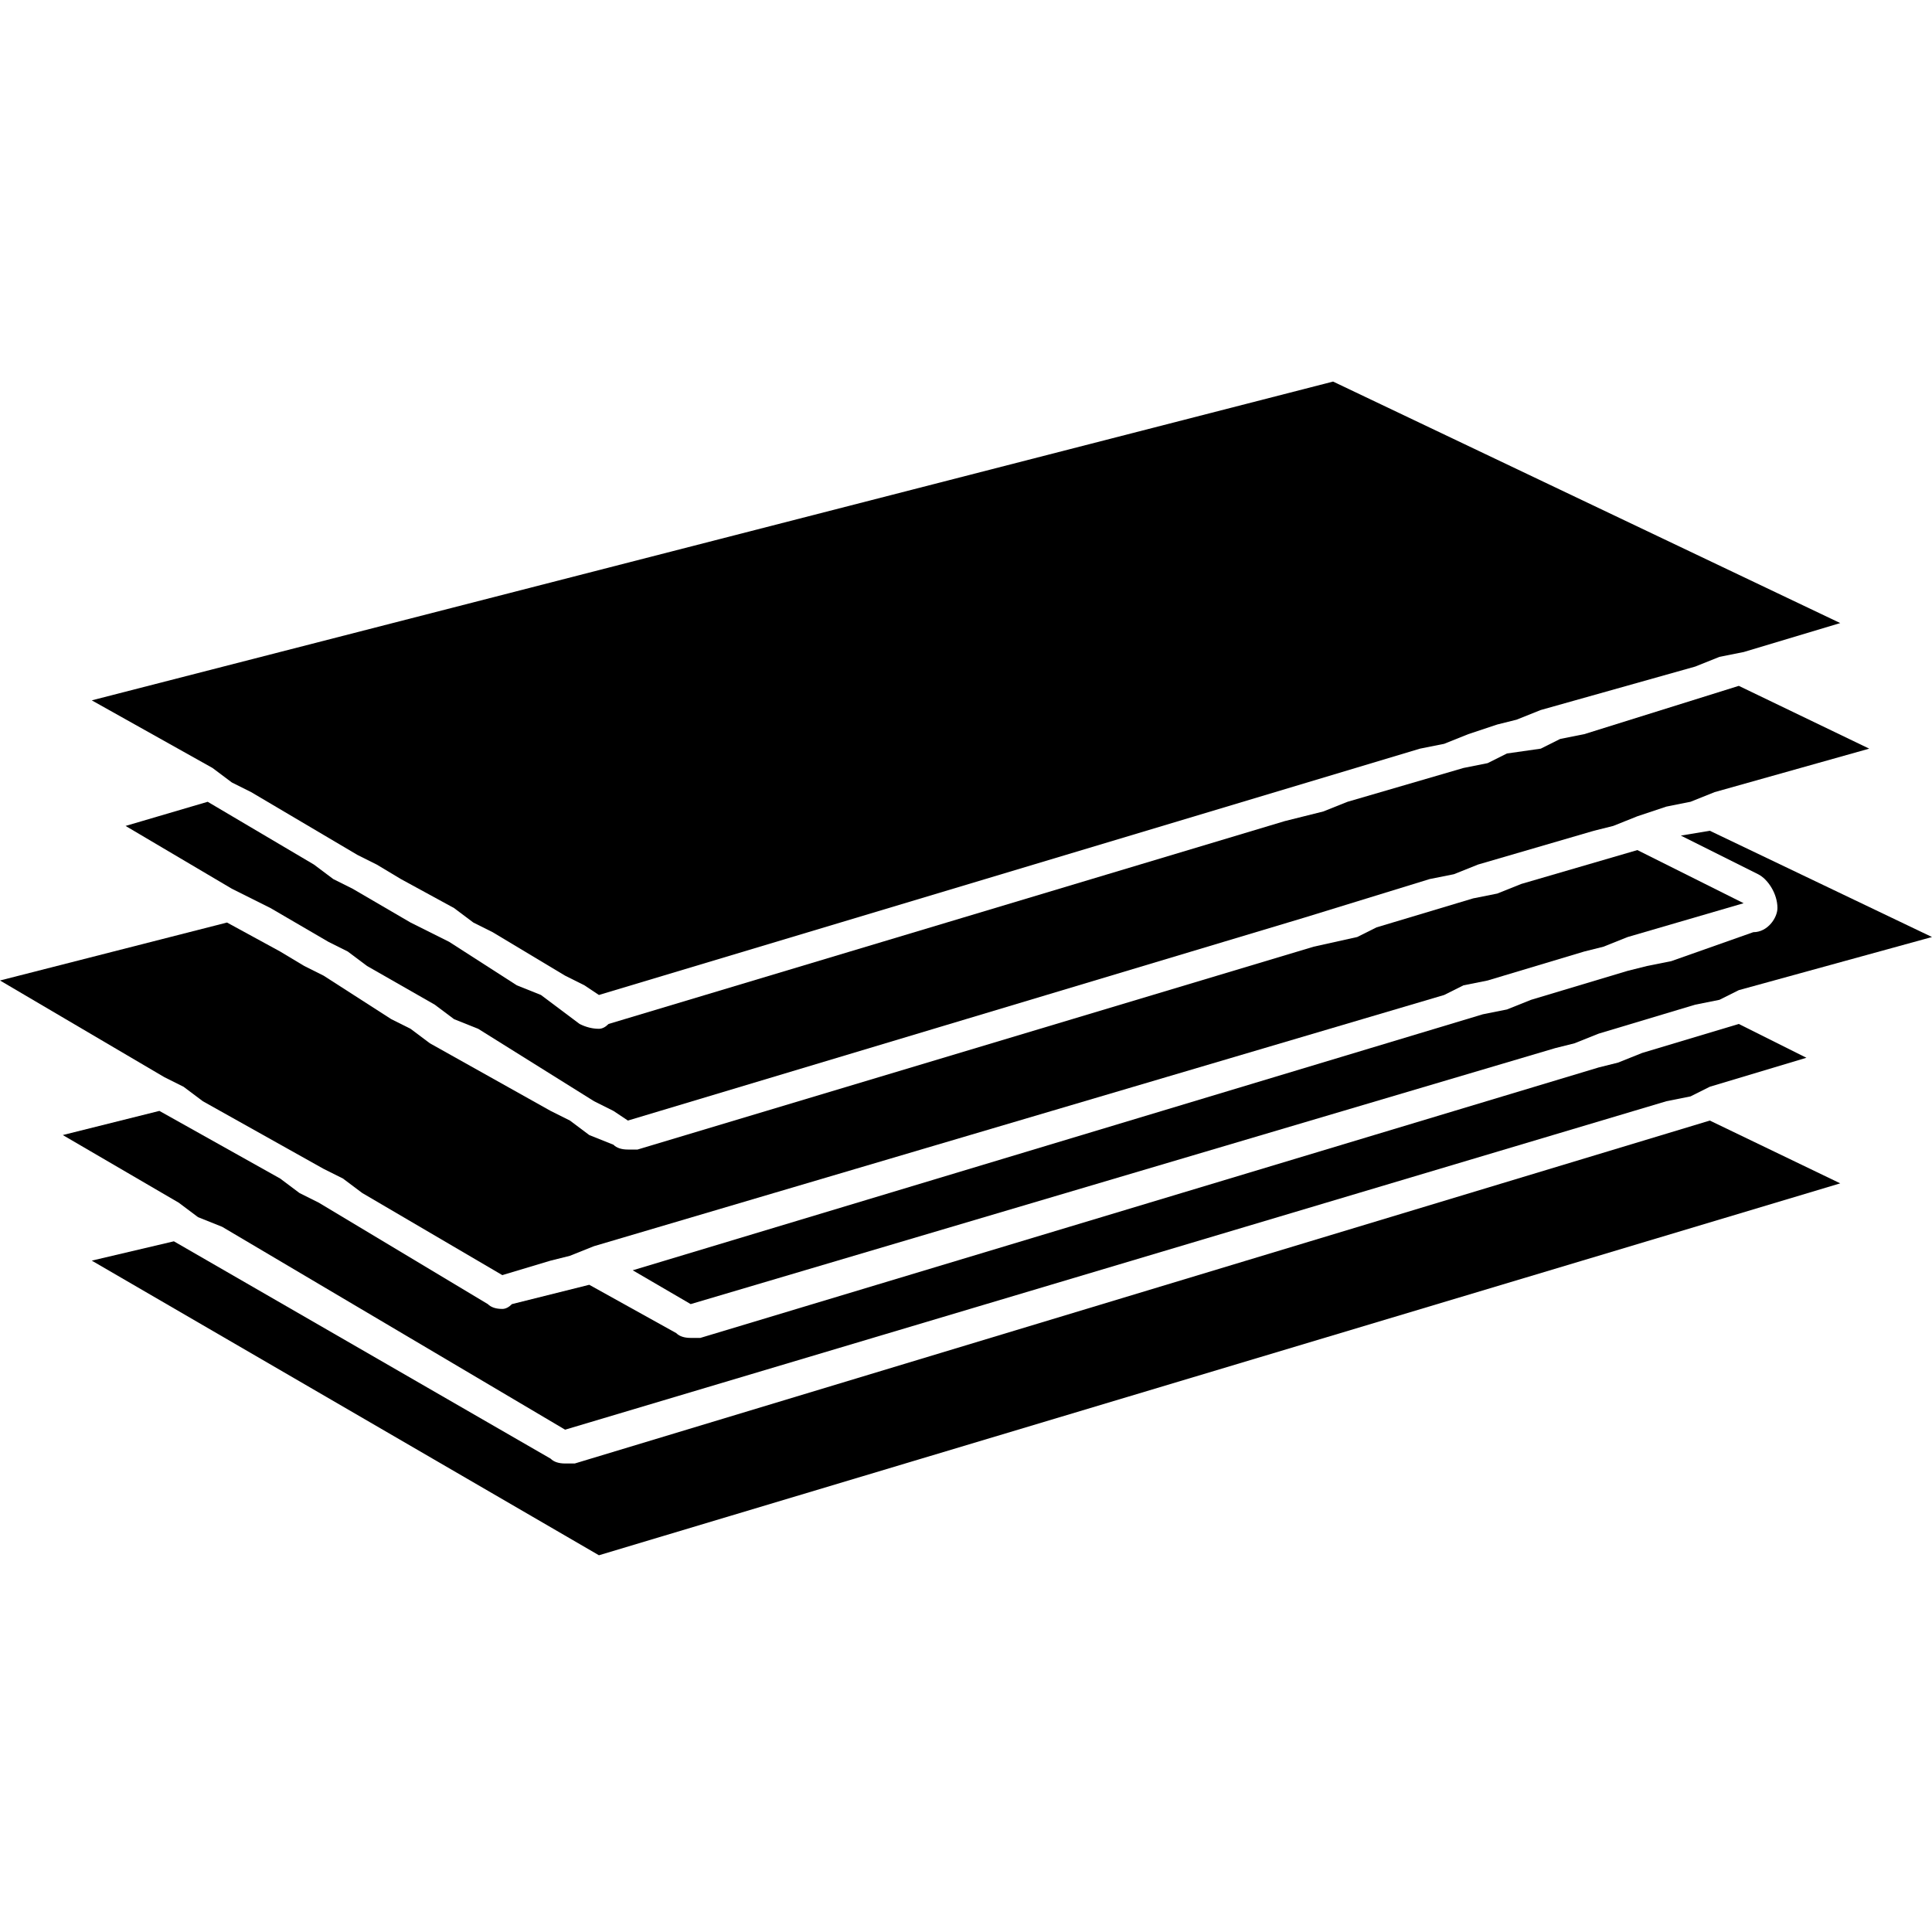<?xml version="1.0" encoding="UTF-8"?>
<svg xmlns="http://www.w3.org/2000/svg" version="1.2" viewBox="0 0 40 40" width="40" height="40">
  <title>digital-prints-svg</title>
  <style>
		.s0 { fill: #000000 } 
	</style>
  <g>
    <g>
      <path class="s0" d="m11.9 30.3q-0.1 0-0.2 0-0.2 0-0.3-0.1l-7.8-4.5-1.7 0.4 10.5 6.1 25.7-7.7-2.7-1.3z"></path>
      <path class="s0" d="m34 21.8l-0.5 0.2-0.4 0.1-18.6 5.6q-0.1 0-0.2 0-0.2 0-0.3-0.1l-1.8-1-1.6 0.4q-0.1 0.1-0.2 0.1-0.2 0-0.3-0.1l-3.5-2.1-0.4-0.2-0.4-0.3-2.5-1.4-2 0.5 2.4 1.4 0.4 0.3 0.5 0.2 7.1 4.2 22.8-6.8 0.5-0.1 0.4-0.2 2-0.6-1.4-0.7z"></path>
      <path class="s0" d="m35.4 17.2l-0.6 0.1 1.6 0.8c0.2 0.1 0.4 0.4 0.4 0.7 0 0.2-0.2 0.5-0.5 0.5l-1.7 0.6-0.5 0.1-0.4 0.1-2 0.6-0.5 0.2-0.5 0.1-17.6 5.3 1.2 0.7 17.9-5.3 0.4-0.1 0.5-0.2 2-0.6 0.5-0.1 0.4-0.2 4-1.1z"></path>
      <path class="s0" d="m3.8 22.5l0.4 0.3 2.5 1.4 0.4 0.2 0.4 0.3 2.9 1.7 1-0.3 0.4-0.1 0.5-0.2 17.6-5.2 0.4-0.2 0.5-0.1 2-0.6 0.4-0.1 0.5-0.2 2.4-0.7-2.2-1.1-2.4 0.7-0.5 0.2-0.5 0.1-2 0.6-0.4 0.2-0.9 0.2-14 4.2q-0.1 0-0.2 0-0.2 0-0.3-0.1l-0.5-0.2-0.4-0.3-0.4-0.2-2.5-1.4-0.4-0.3-0.4-0.2-1.4-0.9-0.4-0.2-0.5-0.3-1.1-0.6-4.7 1.2 3.4 2z"></path>
      <path class="s0" d="m32.8 15.2l-0.5 0.1-0.4 0.2-0.7 0.1-0.4 0.2-0.5 0.1-2.4 0.7-0.5 0.2-0.8 0.2-14 4.2q-0.1 0.1-0.2 0.1-0.2 0-0.4-0.1l-0.4-0.3-0.4-0.3-0.5-0.2-1.4-0.9-0.4-0.2-0.4-0.2-1.2-0.7-0.4-0.2-0.4-0.3-2.2-1.3-1.7 0.5 2.2 1.3 0.4 0.2 0.4 0.2 1.2 0.7 0.4 0.2 0.4 0.3 1.4 0.8 0.4 0.3 0.5 0.2 2.4 1.5 0.4 0.2 0.3 0.2 6-1.8 8-2.4 2.6-0.8 0.5-0.1 0.5-0.2 2.4-0.7 0.4-0.1 0.5-0.2 0.6-0.2 0.5-0.1 0.5-0.2 3.2-0.9-2.7-1.3z"></path>
      <path class="s0" d="m4.8 16.2l0.4 0.2 2.2 1.3 0.4 0.2 0.5 0.3 1.1 0.6 0.4 0.3 0.4 0.2 1.5 0.9 0.4 0.2 0.3 0.2 6-1.8 8-2.4 3-0.9 0.5-0.1 0.5-0.2 0.6-0.2 0.4-0.1 0.5-0.2 3.2-0.9 0.5-0.2 0.5-0.1 2-0.6-10.5-5-25.7 6.6 2.5 1.4z"></path>
    </g>
  </g>
</svg>
